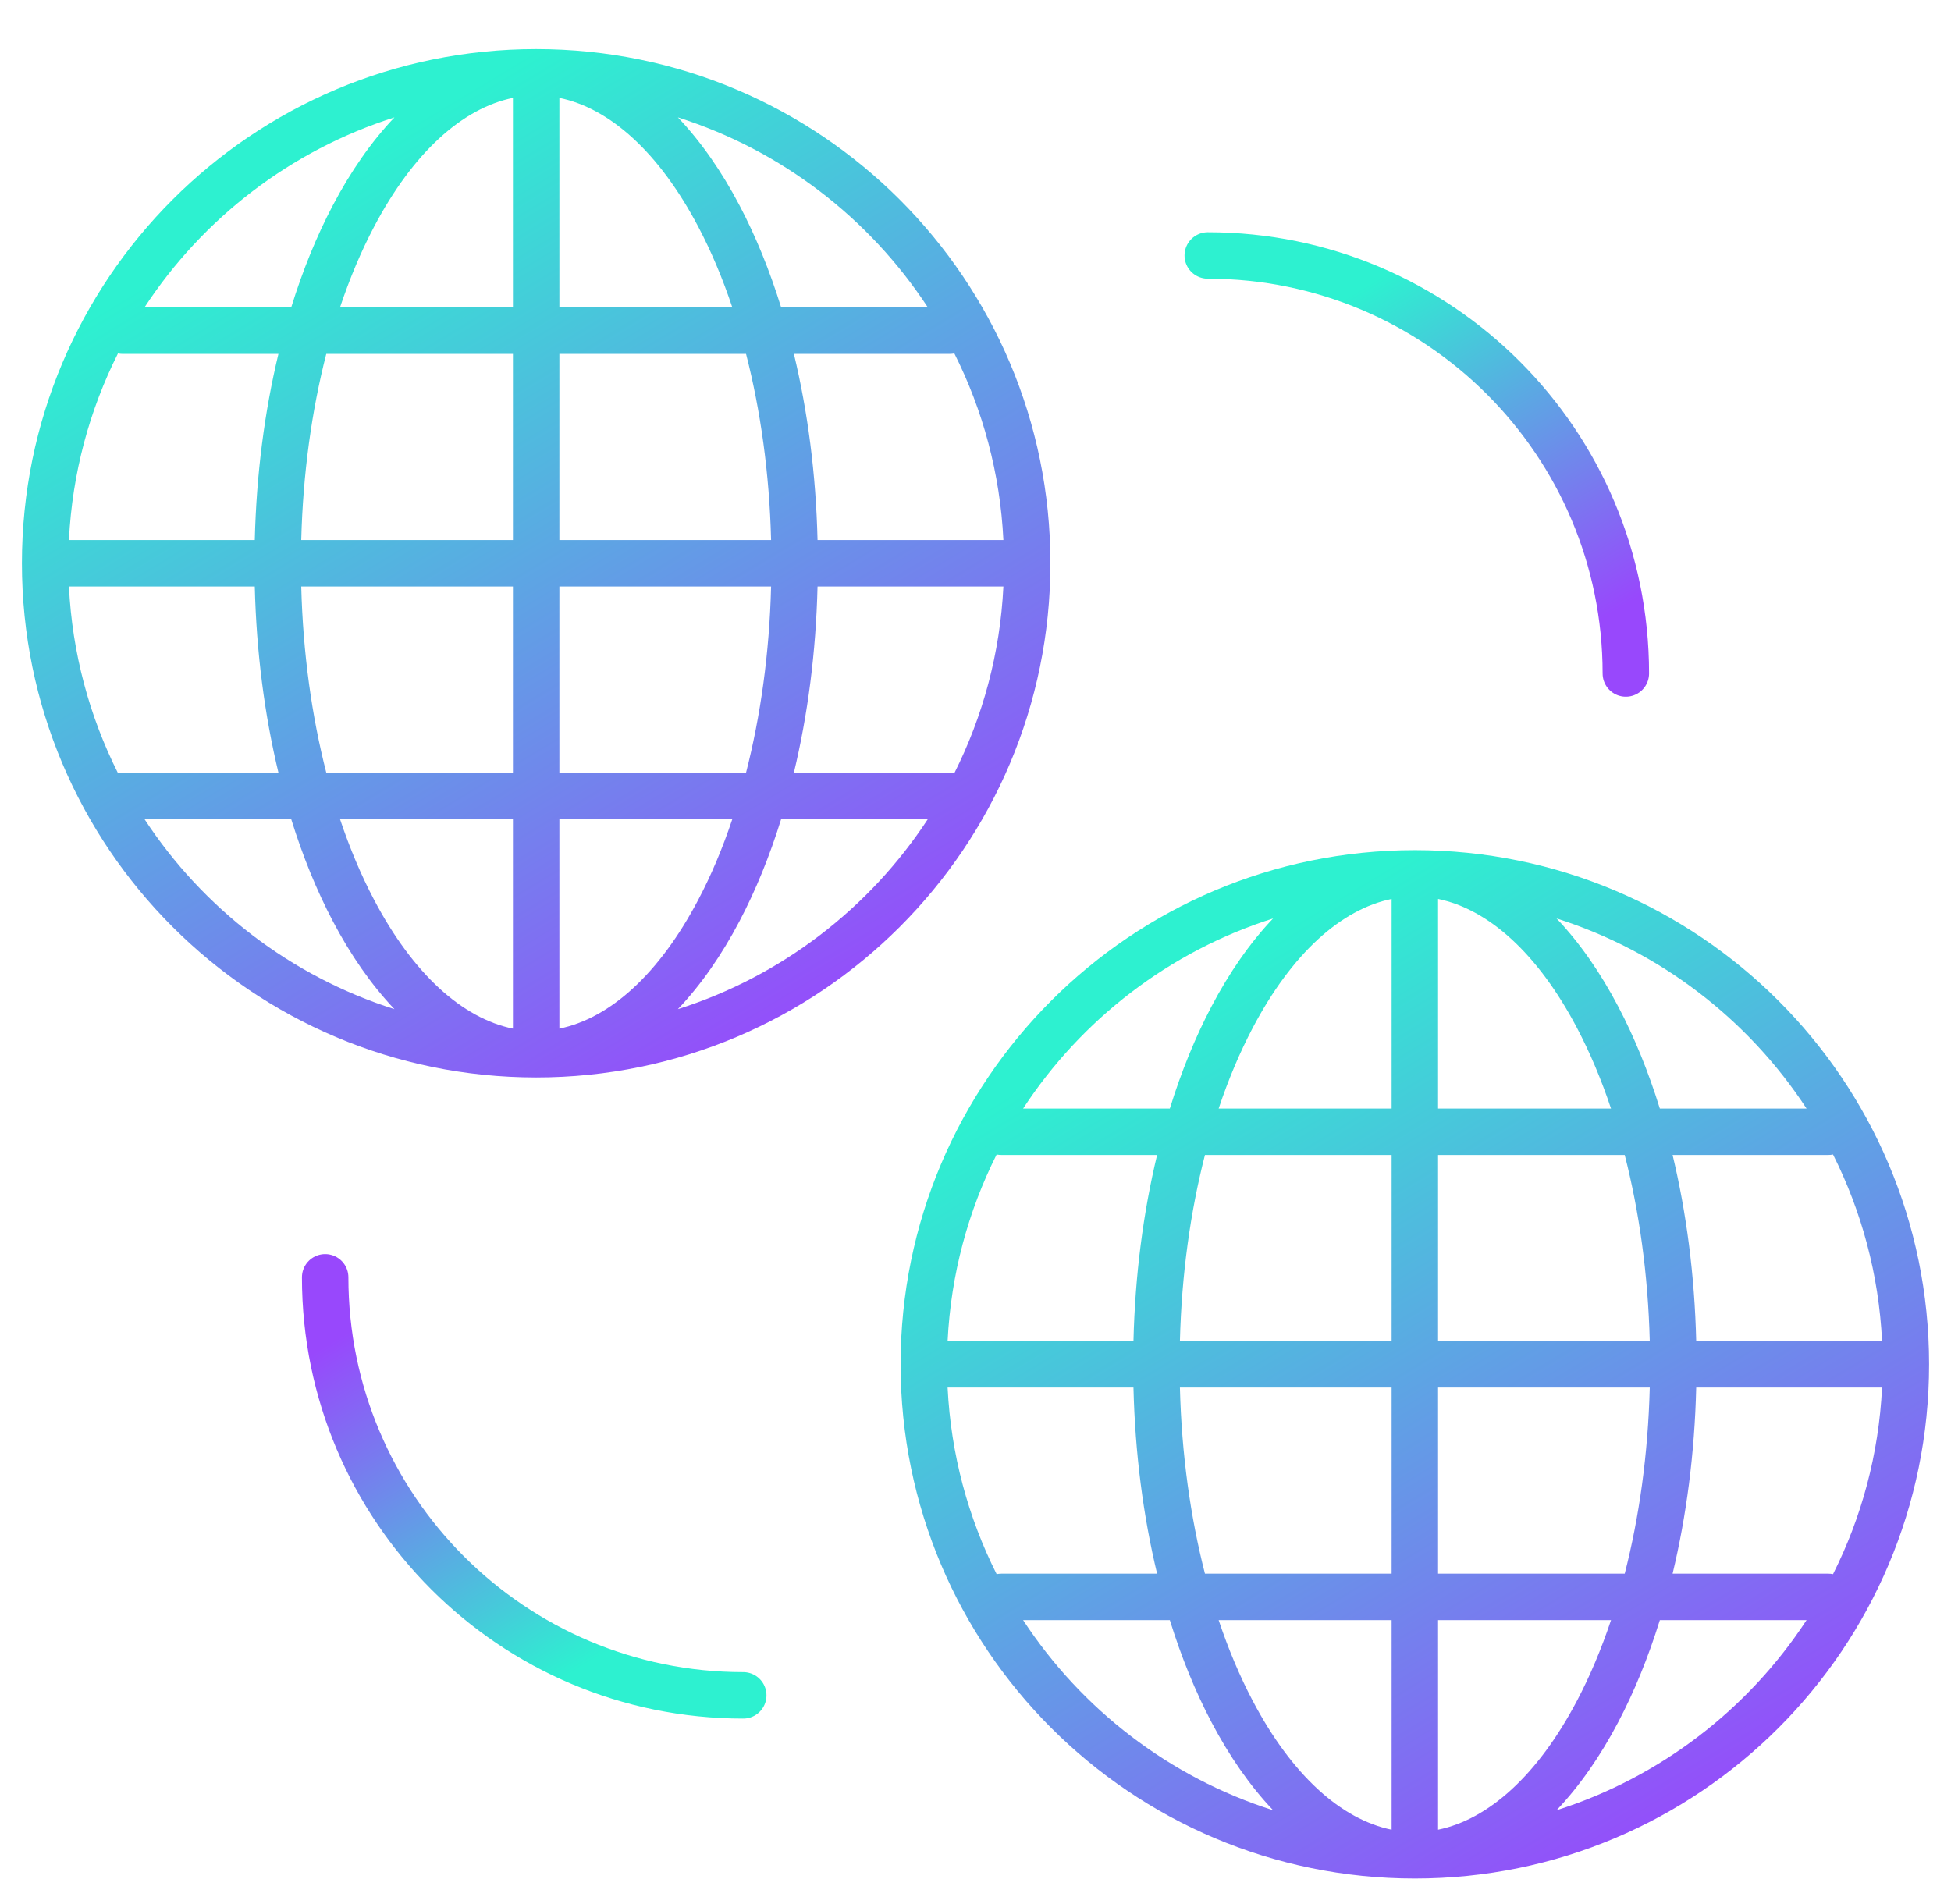<svg xmlns="http://www.w3.org/2000/svg" width="84" height="82" viewBox="0 0 84 82" fill="none"><path fill-rule="evenodd" clip-rule="evenodd" d="M10.97 23.253H2.968C3.109 20.375 3.854 17.656 5.079 15.219C5.144 15.232 5.212 15.239 5.282 15.239H11.988C11.393 17.71 11.038 20.416 10.97 23.253ZM32.121 33.268H24.084V25.253H33.199C33.127 28.131 32.744 30.841 32.121 33.268ZM24.084 23.253H33.199C33.127 20.376 32.744 17.666 32.121 15.239H24.084V23.253ZM24.084 13.239H31.531C31.109 11.977 30.617 10.814 30.067 9.77C28.378 6.56 26.259 4.662 24.084 4.215V13.239ZM23.084 2.113C10.856 2.113 0.944 12.026 0.944 24.253V24.254C0.944 36.482 10.856 46.394 23.084 46.394C35.313 46.394 45.225 36.482 45.225 24.254V24.253C45.225 12.026 35.313 2.113 23.084 2.113ZM22.084 4.215C19.91 4.662 17.791 6.56 16.102 9.77C15.552 10.814 15.06 11.977 14.638 13.239H22.084V4.215ZM22.084 15.239H14.048C13.425 17.666 13.043 20.376 12.97 23.253H22.084V15.239ZM22.084 25.253H12.97C13.043 28.131 13.425 30.841 14.048 33.268H22.084V25.253ZM22.084 35.268H14.638C15.06 36.53 15.552 37.693 16.102 38.737C17.791 41.947 19.91 43.845 22.084 44.292V35.268ZM24.084 44.292C26.259 43.845 28.378 41.947 30.067 38.737C30.617 37.693 31.109 36.53 31.531 35.268H24.084V44.292ZM35.199 25.253C35.131 28.091 34.776 30.797 34.181 33.268H40.887C40.957 33.268 41.025 33.275 41.09 33.288C42.315 30.852 43.06 28.132 43.201 25.253H35.199ZM43.201 23.253H35.199C35.131 20.416 34.776 17.71 34.181 15.239H40.887C40.957 15.239 41.025 15.232 41.09 15.219C42.315 17.656 43.06 20.375 43.201 23.253ZM11.988 33.268C11.393 30.797 11.038 28.091 10.97 25.253H2.968C3.109 28.132 3.854 30.852 5.079 33.288C5.144 33.275 5.212 33.268 5.282 33.268H11.988ZM33.633 35.268C33.135 36.871 32.532 38.349 31.837 39.668C31.077 41.113 30.187 42.401 29.186 43.453C33.649 42.037 37.437 39.107 39.95 35.268H33.633ZM6.219 35.268H12.537C13.034 36.871 13.637 38.349 14.332 39.668C15.092 41.113 15.982 42.401 16.983 43.453C12.52 42.037 8.732 39.107 6.219 35.268ZM12.537 13.239H6.219C8.732 9.4 12.52 6.47 16.983 5.054C15.982 6.106 15.092 7.394 14.332 8.839C13.637 10.158 13.034 11.636 12.537 13.239ZM39.95 13.239H33.633C33.135 11.636 32.532 10.158 31.837 8.839C31.077 7.394 30.187 6.106 29.186 5.054C33.649 6.47 37.437 9.4 39.95 13.239Z" fill="url(#paint0_linear_215_201)"></path><path fill-rule="evenodd" clip-rule="evenodd" d="M48.801 57.746H40.799C40.94 54.868 41.685 52.149 42.91 49.712C42.975 49.725 43.043 49.732 43.113 49.732H49.819C49.224 52.203 48.869 54.909 48.801 57.746ZM69.952 67.761H61.916V59.746H71.03C70.957 62.624 70.575 65.334 69.952 67.761ZM61.916 57.746H71.03C70.957 54.869 70.575 52.159 69.952 49.732H61.916V57.746ZM61.916 47.732H69.362C68.94 46.47 68.448 45.307 67.898 44.263C66.209 41.053 64.09 39.155 61.916 38.708V47.732ZM60.916 36.606C48.687 36.606 38.775 46.519 38.775 58.746V58.747C38.775 70.975 48.687 80.887 60.916 80.887C73.144 80.887 83.056 70.975 83.056 58.747V58.746C83.056 46.519 73.144 36.606 60.916 36.606ZM59.916 38.708C57.741 39.155 55.622 41.053 53.933 44.263C53.383 45.307 52.891 46.47 52.469 47.732H59.916V38.708ZM59.916 49.732H51.879C51.256 52.159 50.873 54.869 50.801 57.746H59.916V49.732ZM59.916 59.746H50.801C50.873 62.624 51.256 65.334 51.879 67.761H59.916V59.746ZM59.916 69.761H52.469C52.891 71.023 53.383 72.186 53.933 73.23C55.622 76.44 57.741 78.338 59.916 78.785V69.761ZM61.916 78.785C64.09 78.338 66.209 76.44 67.898 73.23C68.448 72.186 68.94 71.023 69.362 69.761H61.916V78.785ZM73.03 59.746C72.962 62.584 72.607 65.29 72.013 67.761H78.718C78.788 67.761 78.856 67.768 78.921 67.781C80.146 65.344 80.891 62.625 81.032 59.746H73.03ZM81.032 57.746H73.03C72.962 54.909 72.607 52.203 72.013 49.732H78.718C78.788 49.732 78.856 49.725 78.921 49.712C80.146 52.149 80.891 54.868 81.032 57.746ZM49.819 67.761C49.224 65.29 48.869 62.584 48.801 59.746H40.799C40.94 62.625 41.685 65.344 42.91 67.781C42.975 67.768 43.043 67.761 43.113 67.761H49.819ZM71.464 69.761C70.966 71.364 70.363 72.842 69.668 74.161C68.908 75.606 68.018 76.894 67.017 77.947C71.48 76.53 75.268 73.6 77.781 69.761H71.464ZM44.05 69.761H50.367C50.865 71.364 51.468 72.842 52.163 74.161C52.923 75.606 53.813 76.894 54.814 77.947C50.351 76.53 46.563 73.6 44.05 69.761ZM50.367 47.732H44.05C46.563 43.893 50.351 40.963 54.813 39.547C53.813 40.599 52.923 41.887 52.163 43.332C51.468 44.651 50.865 46.129 50.367 47.732ZM77.781 47.732H71.464C70.966 46.129 70.363 44.651 69.668 43.332C68.908 41.887 68.018 40.599 67.017 39.547C71.48 40.963 75.268 43.893 77.781 47.732Z" fill="url(#paint1_linear_215_201)"></path><path d="M52 11C61.941 11 70 19.059 70 29" stroke="url(#paint2_linear_215_201)" stroke-width="2" stroke-linecap="round" stroke-linejoin="round"></path><path d="M32 73C22.059 73 14 64.941 14 55" stroke="url(#paint3_linear_215_201)" stroke-width="2" stroke-linecap="round" stroke-linejoin="round"></path><defs><linearGradient id="paint0_linear_215_201" x1="23.084" y1="2.113" x2="45.309" y2="39.054" gradientUnits="userSpaceOnUse"><stop stop-color="#2DF1D0"></stop><stop offset="1" stop-color="#9848FC"></stop></linearGradient><linearGradient id="paint1_linear_215_201" x1="60.916" y1="36.606" x2="83.14" y2="73.547" gradientUnits="userSpaceOnUse"><stop stop-color="#2DF1D0"></stop><stop offset="1" stop-color="#9848FC"></stop></linearGradient><linearGradient id="paint2_linear_215_201" x1="61" y1="11" x2="70.034" y2="26.016" gradientUnits="userSpaceOnUse"><stop stop-color="#2DF1D0"></stop><stop offset="1" stop-color="#9848FC"></stop></linearGradient><linearGradient id="paint3_linear_215_201" x1="23" y1="73" x2="13.966" y2="57.984" gradientUnits="userSpaceOnUse"><stop stop-color="#2DF1D0"></stop><stop offset="1" stop-color="#9848FC"></stop></linearGradient></defs></svg>